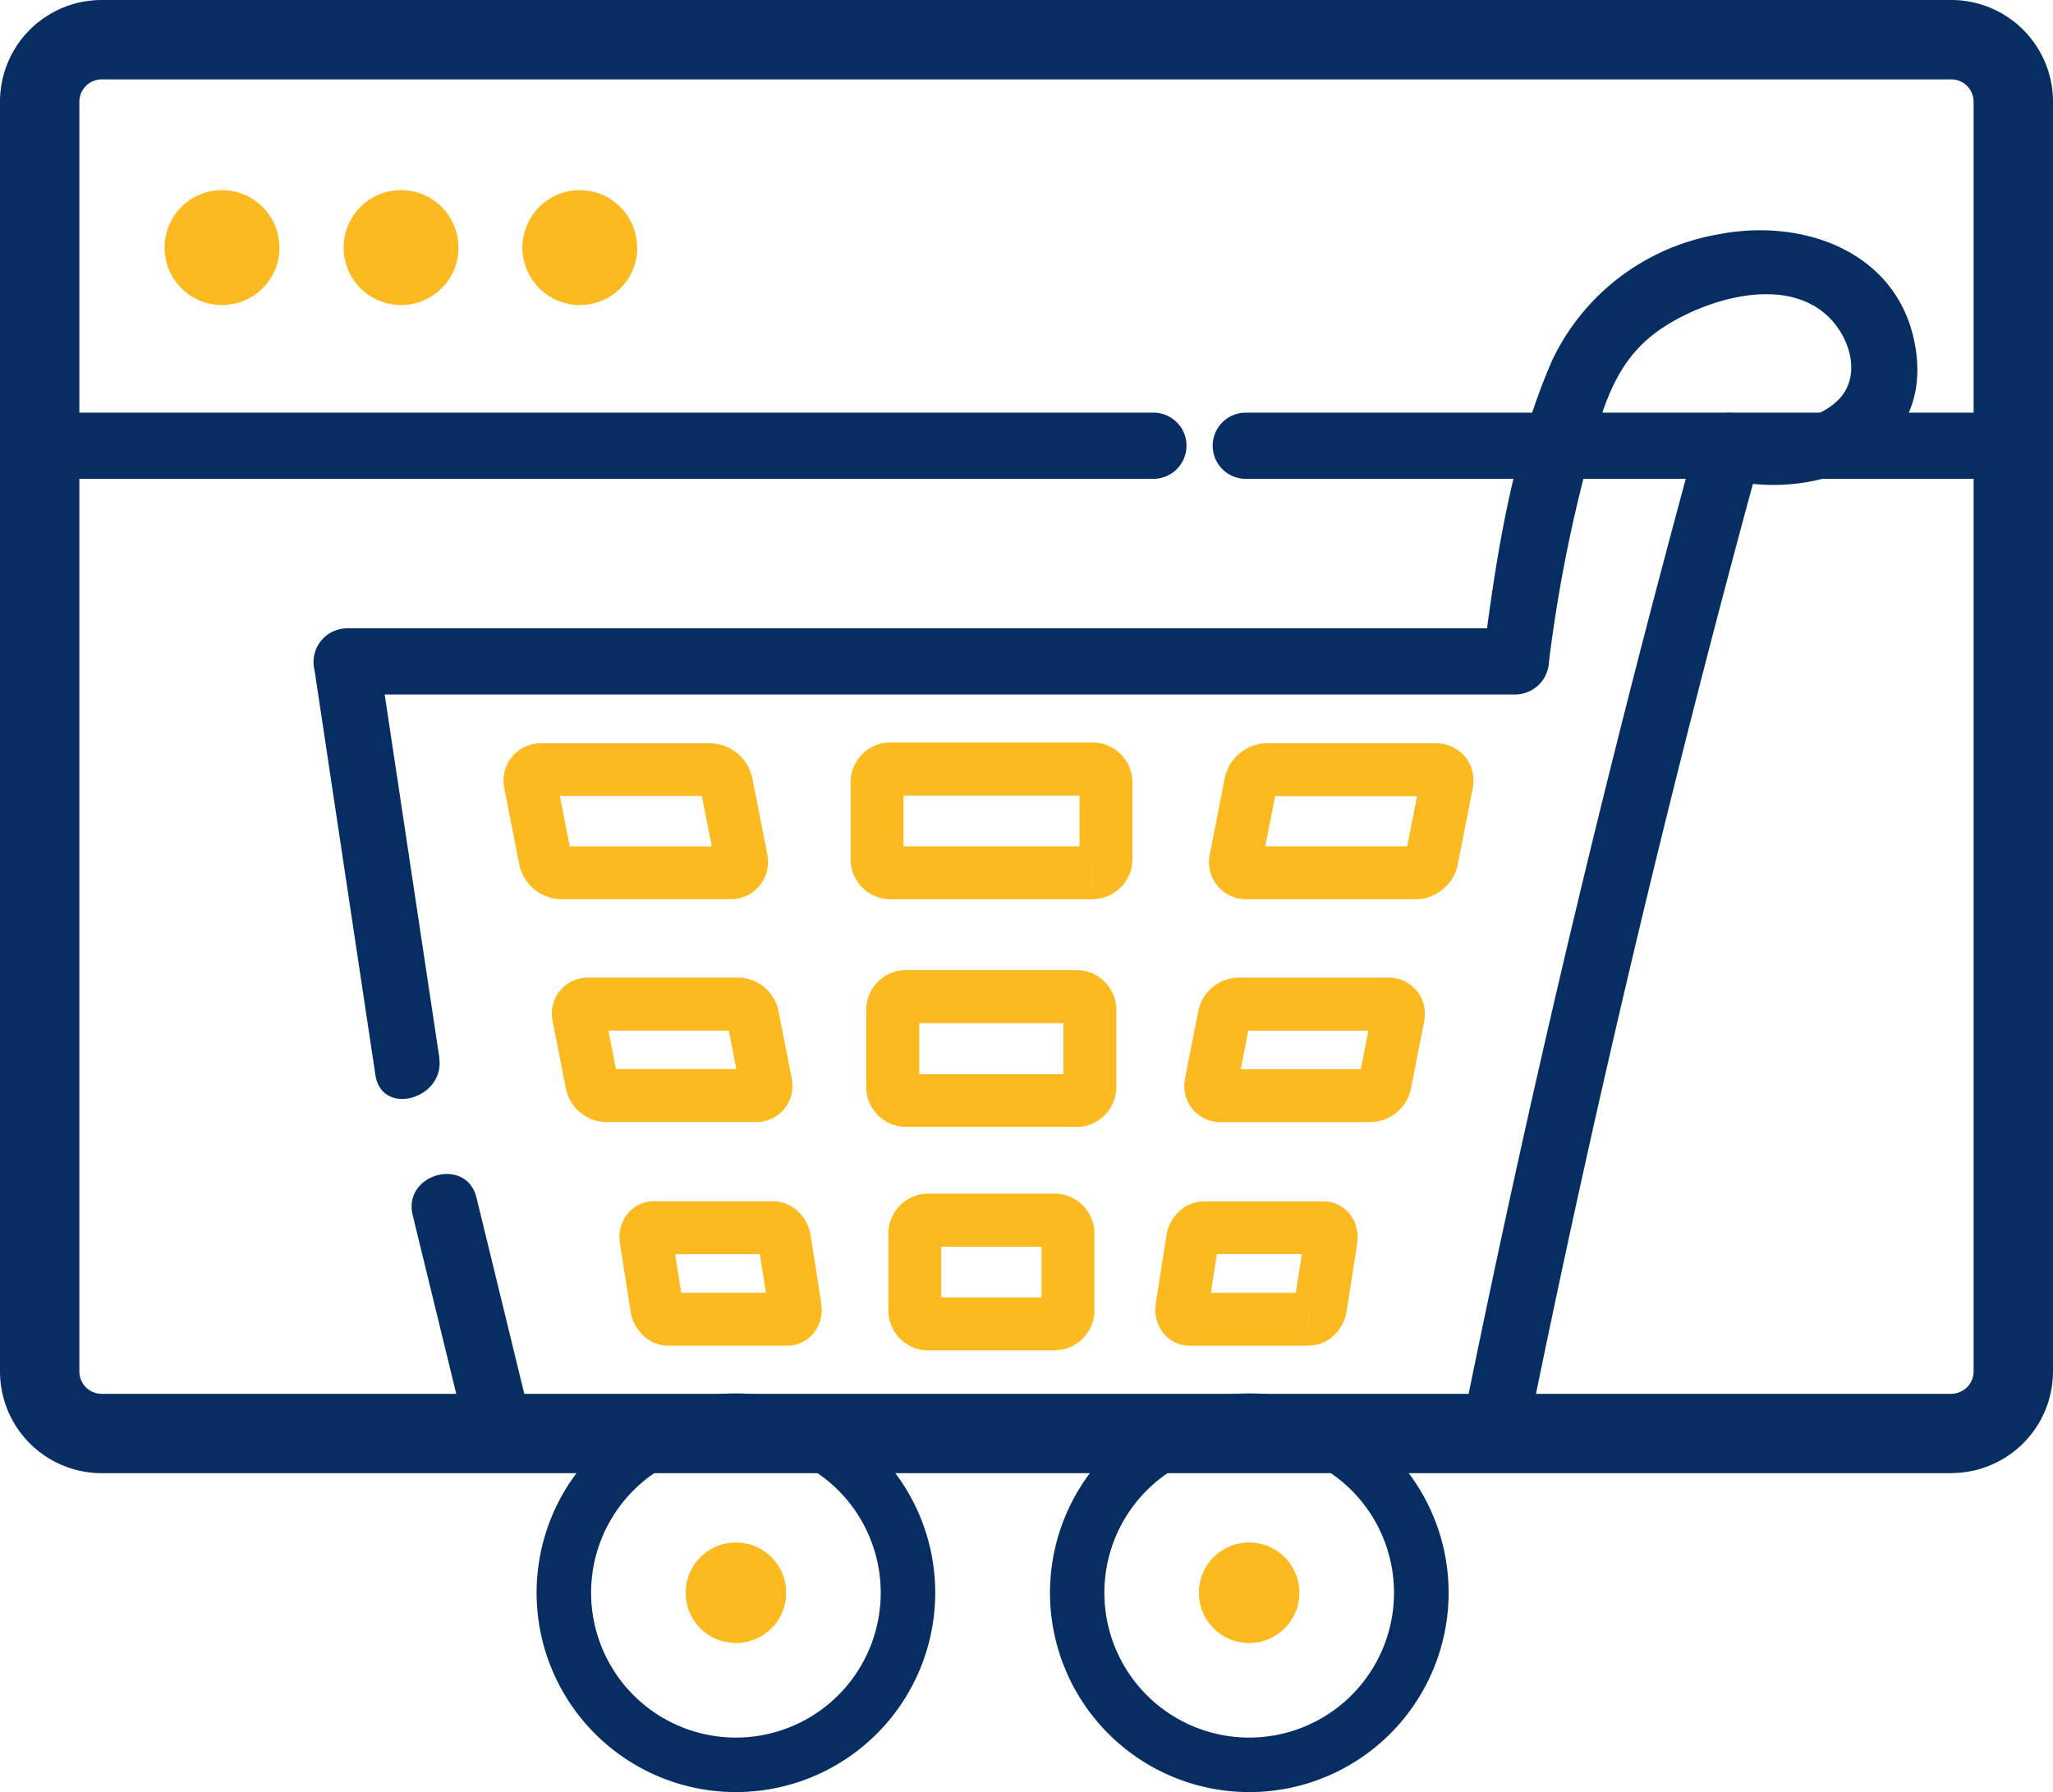 <svg xmlns="http://www.w3.org/2000/svg" width="85.444" height="74.578" viewBox="0 0 85.444 74.578">
  <g id="Group_13478" data-name="Group 13478" transform="translate(-1155.721 -1658.455)">
    <g id="Group_13470" data-name="Group 13470">
      <path id="Path_6085" data-name="Path 6085" d="M1300.126,14.612a2.391,2.391,0,1,1-2.4-2.386h0a2.391,2.391,0,0,1,2.391,2.386" transform="translate(-117.881 1654.141)" fill="#fdb920"/>
      <path id="Path_6086" data-name="Path 6086" d="M1291.1,14.612a2.391,2.391,0,1,1-2.4-2.386h.009a2.391,2.391,0,0,1,2.387,2.386" transform="translate(-116.295 1654.141)" fill="#fdb920"/>
      <path id="Path_6087" data-name="Path 6087" d="M1282.062,14.612a2.391,2.391,0,1,1-2.4-2.386h.009a2.391,2.391,0,0,1,2.387,2.386" transform="translate(-114.709 1654.141)" fill="#fdb920"/>
      <path id="Path_6088" data-name="Path 6088" d="M1307.769,82.582a2.092,2.092,0,1,1-2.092-2.092h0a2.093,2.093,0,0,1,2.091,2.092" transform="translate(-119.327 1642.157)" fill="#fdb920"/>
      <path id="Path_6089" data-name="Path 6089" d="M1333.675,82.582a2.092,2.092,0,1,1-2.092-2.092,2.092,2.092,0,0,1,2.092,2.092Z" transform="translate(-123.875 1642.157)" fill="#fdb920"/>
      <path id="Path_6090" data-name="Path 6090" d="M1330.266,72.966a8.295,8.295,0,1,0,8.3,8.3,8.294,8.294,0,0,0-8.3-8.3h0m0,14.322a6.027,6.027,0,1,1,6.027-6.027,6.027,6.027,0,0,1-6.027,6.027h0" transform="translate(-122.555 1643.478)" fill="#072e63"/>
      <path id="Path_6091" data-name="Path 6091" d="M1304.356,72.966a8.295,8.295,0,1,0,8.295,8.3,8.295,8.295,0,0,0-8.295-8.3Zm0,14.322a6.027,6.027,0,1,1,6.027-6.027,6.027,6.027,0,0,1-6.027,6.027" transform="translate(-118.007 1643.478)" fill="#072e63"/>
      <path id="Path_6092" data-name="Path 6092" d="M1350.188,62.284V60.635H1273.2a.933.933,0,0,1-.925-.924V6.857a.932.932,0,0,1,.925-.925h76.988a.933.933,0,0,1,.924.925V59.708a.932.932,0,0,1-.924.924v3.3a4.234,4.234,0,0,0,4.228-4.228V6.857a4.233,4.233,0,0,0-4.228-4.228H1273.2a4.232,4.232,0,0,0-4.228,4.228V59.708a4.234,4.234,0,0,0,4.228,4.228h76.988Z" transform="translate(-113.251 1655.826)" fill="#072e63"/>
      <path id="Path_6093" data-name="Path 6093" d="M1271.857,26.212h45.427a1.377,1.377,0,0,0,0-2.753h-45.427a1.377,1.377,0,0,0,0,2.753" transform="translate(-113.522 1652.169)" fill="#072e63"/>
      <path id="Path_6094" data-name="Path 6094" d="M1331.529,26.212h31.989a1.377,1.377,0,0,0,0-2.753h-31.989a1.377,1.377,0,0,0,0,2.753" transform="translate(-123.997 1652.169)" fill="#072e63"/>
      <path id="Path_6095" data-name="Path 6095" d="M1338.6,45.537v-1.1h-7.032v.632l.44-.444a.634.634,0,0,0-.44-.189v.632l.44-.444-.456.459h.653a.656.656,0,0,0-.2-.459l-.456.459h.065l.577.122.013-.122h-.588l.577.122.628-3.187-.4-.077.264.317a.4.4,0,0,0,.134-.239l-.4-.077.264.317-.275-.33v.418a.415.415,0,0,0,.273-.089l-.275-.33v.418h7.032v-.634l-.44.445a.636.636,0,0,0,.44.189v-.634l-.44.445.456-.461h-.653a.656.656,0,0,0,.2.459l.456-.461h-.124l-.52-.1-.008.1h.529l-.52-.1v-.006l-.624,3.171.4.077-.263-.317a.391.391,0,0,0-.134.239l.4.077-.263-.317.273.33V44.43a.409.409,0,0,0-.273.089l.273.33v1.79a1.779,1.779,0,0,0,1.134-.418,1.8,1.8,0,0,0,.62-1.029l.624-3.172v-.007a1.591,1.591,0,0,0,.03-.312,1.545,1.545,0,0,0-.456-1.106,1.574,1.574,0,0,0-1.109-.448h-7.032a1.82,1.82,0,0,0-1.754,1.447l-.624,3.172,1.08.213-1.077-.228a1.548,1.548,0,0,0,1.171,1.85,1.512,1.512,0,0,0,.36.038h7.032Z" transform="translate(-123.965 1649.239)" fill="#fdb920"/>
      <path id="Path_6096" data-name="Path 6096" d="M1336.517,56.888v-1.1h-6.239v.687l.477-.484a.687.687,0,0,0-.477-.2v.687l.477-.484-.495.495h.7a.707.707,0,0,0-.211-.495l-.495.495h.061l.628.133.013-.133h-.641l.628.133.556-2.827-.474-.094.313.377a.482.482,0,0,0,.165-.284l-.475-.092.313.377-.322-.387v.495a.482.482,0,0,0,.322-.109l-.322-.387v.495h6.239V53.5l-.479.481a.7.7,0,0,0,.479.2V53.5l-.479.481.495-.495h-.7a.7.7,0,0,0,.21.495l.495-.495h-.12l-.577-.106-.008.106h.581l-.577-.106-.551,2.8.474.093-.313-.378a.485.485,0,0,0-.161.284l.474.093-.313-.378.322.388v-.495a.5.5,0,0,0-.322.108l.322.388v1.707a1.743,1.743,0,0,0,1.678-1.384l.554-2.813v-.012a1.626,1.626,0,0,0,.028-.3,1.5,1.5,0,0,0-.441-1.067,1.515,1.515,0,0,0-1.072-.434h-6.239a1.736,1.736,0,0,0-1.678,1.384l-.554,2.813,1.081.213-1.077-.227a1.562,1.562,0,0,0-.033.322,1.5,1.5,0,0,0,.441,1.072,1.519,1.519,0,0,0,1.072.434h6.238Z" transform="translate(-123.747 1647.161)" fill="#fdb920"/>
      <path id="Path_6097" data-name="Path 6097" d="M1333.684,68.18v-1.1h-4.966v.794l.621-.5a.808.808,0,0,0-.621-.3v.794l.621-.5-.5.4h.654a.642.642,0,0,0-.152-.4l-.5.4h.124l.522.089.007-.089h-.53l.522.089v-.024l.439-2.8-.446-.07.324.312.122-.242-.446-.07.324.312-.491-.472v.665a.672.672,0,0,0,.491-.193l-.491-.472v.665h4.967v-.8l-.622.5a.825.825,0,0,0,.622.3v-.8l-.622.5.5-.4h-.654a.64.64,0,0,0,.152.4l.5-.4h-.215l-.434-.063,0,.063h.439l-.434-.063,1.09.157-1.087-.172-.441,2.814.446.07-.325-.311-.121.241.446.07-.325-.311.495.47v-.66a.677.677,0,0,0-.495.193l.495.47v1.538a1.535,1.535,0,0,0,1.1-.485,1.766,1.766,0,0,0,.464-.942l.442-2.825.019-.247a1.55,1.55,0,0,0-.335-.977,1.408,1.408,0,0,0-1.094-.526h-4.967a1.524,1.524,0,0,0-1.1.485,1.754,1.754,0,0,0-.464.942l-.441,2.814,1.088.17-1.087-.183-.022.277a1.551,1.551,0,0,0,.335.978,1.407,1.407,0,0,0,1.094.526h4.966Z" transform="translate(-123.488 1645.177)" fill="#fdb920"/>
      <path id="Path_6098" data-name="Path 6098" d="M1321.971,45.529v-1.1h-8.4v.538h.537a.536.536,0,0,0-.533-.538h0v.538h.537V41.772h-.537v.538a.536.536,0,0,0,.537-.533v0h-.537v.538h8.4v-.538h-.537a.535.535,0,0,0,.532.538h.005v-.538h-.537v3.195h.537v-.538a.535.535,0,0,0-.537.533v0h.537v1.661a1.665,1.665,0,0,0,1.664-1.665V41.772a1.665,1.665,0,0,0-1.664-1.665h-8.4a1.665,1.665,0,0,0-1.665,1.665v3.195a1.665,1.665,0,0,0,1.665,1.665h8.4Z" transform="translate(-120.788 1649.246)" fill="#fdb920"/>
      <path id="Path_6099" data-name="Path 6099" d="M1321.45,57.03v-1.1h-7.081v.538h.538a.535.535,0,0,0-.533-.538h-.006v.538h.538v-3.2h-.538v.538a.535.535,0,0,0,.538-.532v-.006h-.538v.538h7.081v-.538h-.537a.536.536,0,0,0,.533.538h0v-.538h-.537v3.195h.537v-.533a.535.535,0,0,0-.537.533v0h.537v1.665a1.665,1.665,0,0,0,1.665-1.665v-3.2a1.665,1.665,0,0,0-1.665-1.665h-7.081a1.665,1.665,0,0,0-1.665,1.665v3.195a1.666,1.666,0,0,0,1.665,1.665h7.081Z" transform="translate(-120.928 1647.227)" fill="#fdb920"/>
      <path id="Path_6100" data-name="Path 6100" d="M1320.727,68.306V67.2h-5.249v.538h.537a.536.536,0,0,0-.533-.538h0v.538h.537V64.545h-.537v.538a.535.535,0,0,0,.537-.533v0h-.537v.538h5.246v-.538h-.537a.534.534,0,0,0,.531.538h.006v-.538h-.537v3.195h.537V67.2a.534.534,0,0,0-.537.531v.007h.537V69.4a1.665,1.665,0,0,0,1.665-1.665V64.545a1.665,1.665,0,0,0-1.665-1.665h-5.246a1.665,1.665,0,0,0-1.665,1.665v3.195a1.665,1.665,0,0,0,1.665,1.665h5.246Z" transform="translate(-121.123 1645.248)" fill="#fdb920"/>
      <path id="Path_6101" data-name="Path 6101" d="M1296.8,45.537v1.1h7.032a1.543,1.543,0,0,0,1.566-1.553,1.628,1.628,0,0,0-.031-.316l-.624-3.171a1.819,1.819,0,0,0-1.754-1.448h-7.033a1.572,1.572,0,0,0-1.108.448,1.551,1.551,0,0,0-.457,1.106,1.64,1.64,0,0,0,.034.33l1.077-.225-1.08.213.624,3.171a1.82,1.82,0,0,0,1.754,1.448V44.855l.273-.33a.41.41,0,0,0-.273-.089v.418l.273-.33-.265.318.4-.082a.4.4,0,0,0-.134-.239l-.265.318.4-.082-.629-3.194v.011l-.567.118h.577l-.012-.118-.567.118h-.073l.455.461a.659.659,0,0,0,.2-.461h-.652l.455.461-.439-.445v.632a.638.638,0,0,0,.439-.187l-.439-.445v.632h7.032v-.418l-.273.33a.409.409,0,0,0,.273.089v-.418l-.273.33.265-.318-.4.082a.4.4,0,0,0,.134.239l.265-.318-.4.082.624,3.171.53-.1h-.539l.01.1.53-.1h.113l-.456-.459a.655.655,0,0,0-.2.459h.653l-.456-.459.44.445v-.634a.636.636,0,0,0-.44.189l.44.445v-.634H1296.8Z" transform="translate(-117.713 1649.238)" fill="#fdb920"/>
      <path id="Path_6102" data-name="Path 6102" d="M1299.093,56.887v1.1h6.238a1.522,1.522,0,0,0,1.072-.434,1.494,1.494,0,0,0,.441-1.072,1.654,1.654,0,0,0-.028-.3l-.555-2.822a1.739,1.739,0,0,0-1.678-1.384h-6.238a1.521,1.521,0,0,0-1.072.433,1.5,1.5,0,0,0-.441,1.072,1.577,1.577,0,0,0,.031.317v-.008l.553,2.813a1.724,1.724,0,0,0,.593.984,1.7,1.7,0,0,0,1.086.4V56.281l.322-.388a.5.5,0,0,0-.322-.108v.495l.322-.388-.314.378.475-.093a.485.485,0,0,0-.161-.284l-.314.378.475-.093-.555-2.813v-.01l-.62.127h.634l-.013-.127-.62.127h-.07l.495.495a.7.7,0,0,0,.213-.495h-.7l.495.495-.477-.481v.684a.688.688,0,0,0,.477-.2l-.477-.481v.684h6.239v-.495l-.323.387a.483.483,0,0,0,.323.109v-.495l-.323.387.313-.377-.475.094a.482.482,0,0,0,.165.283l.313-.377-.475.094.554,2.813v-.007l.582-.111h-.593l.011.111.582-.111h.11l-.495-.495a.712.712,0,0,0-.212.495h.7l-.495-.495.478.482v-.687a.687.687,0,0,0-.478.2l.478.482v-.687H1299.1Z" transform="translate(-118.142 1647.162)" fill="#fdb920"/>
      <path id="Path_6103" data-name="Path 6103" d="M1302.266,68.178v1.1h4.966a1.4,1.4,0,0,0,1.094-.527,1.551,1.551,0,0,0,.335-.977l-.019-.254v-.014l-.44-2.811a1.755,1.755,0,0,0-.464-.942,1.521,1.521,0,0,0-1.1-.485h-4.966a1.408,1.408,0,0,0-1.094.526,1.549,1.549,0,0,0-.335.977l.022.274v-.008l.441,2.813a1.759,1.759,0,0,0,.464.942,1.535,1.535,0,0,0,1.1.485V67.742l.49-.47a.669.669,0,0,0-.49-.193v.66l.49-.47-.324.311.446-.07-.122-.241-.324.311.446-.07-.441-2.814v-.008l-.513.082h.519l-.007-.082-.513.082h-.135l.5.4a.642.642,0,0,0,.152-.4h-.655l.5.4-.621-.5v.8a.822.822,0,0,0,.621-.3l-.621-.5v.8h4.967v-.66l-.495.472a.676.676,0,0,0,.495.193v-.665l-.495.472.325-.312-.446.07.121.242.325-.312-.446.07.441,2.813v-.011l.446-.066h-.45v.066l.446-.066h.2l-.5-.4a.639.639,0,0,0-.151.4h.653l-.5-.4.622.5v-.8a.812.812,0,0,0-.622.3l.622.5v-.8h-4.966Z" transform="translate(-118.741 1645.179)" fill="#fdb920"/>
      <path id="Path_6104" data-name="Path 6104" d="M1290.035,48.676,1287.5,31.829q-.659.872-1.328,1.742h48.672a1.417,1.417,0,0,0,1.376-1.376,61.017,61.017,0,0,1,1.784-8.919c.577-2.055,1.136-3.737,2.88-4.921,1.771-1.2,5.017-2.226,6.86-.6.99.867,1.541,2.578.482,3.59-1.1,1.047-2.808.937-4.145.548a1.4,1.4,0,0,0-1.693.961q-5.586,20.379-9.772,41.1.665-.5,1.327-1.011l-41.38.023,1.327,1.011q-1.154-4.735-2.308-9.469c-.42-1.72-3.074-.989-2.654.731q1.154,4.735,2.308,9.47a1.4,1.4,0,0,0,1.327,1.01q20.693-.01,41.38-.023a1.391,1.391,0,0,0,1.326-1.011q4.184-20.713,9.772-41.1l-1.693.961c3.608,1.049,8.71-.591,8.162-5.142-.5-4.161-4.6-5.709-8.27-4.976a9.412,9.412,0,0,0-6.878,5.216c-1.711,3.893-2.37,8.367-2.9,12.552q.69-.688,1.377-1.377h-48.669a1.4,1.4,0,0,0-1.368,1.434,1.382,1.382,0,0,0,.041.308l2.533,16.847c.262,1.746,2.915,1,2.655-.731" transform="translate(-116.031 1653.785)" fill="#072e63"/>
    </g>
  </g>
</svg>
